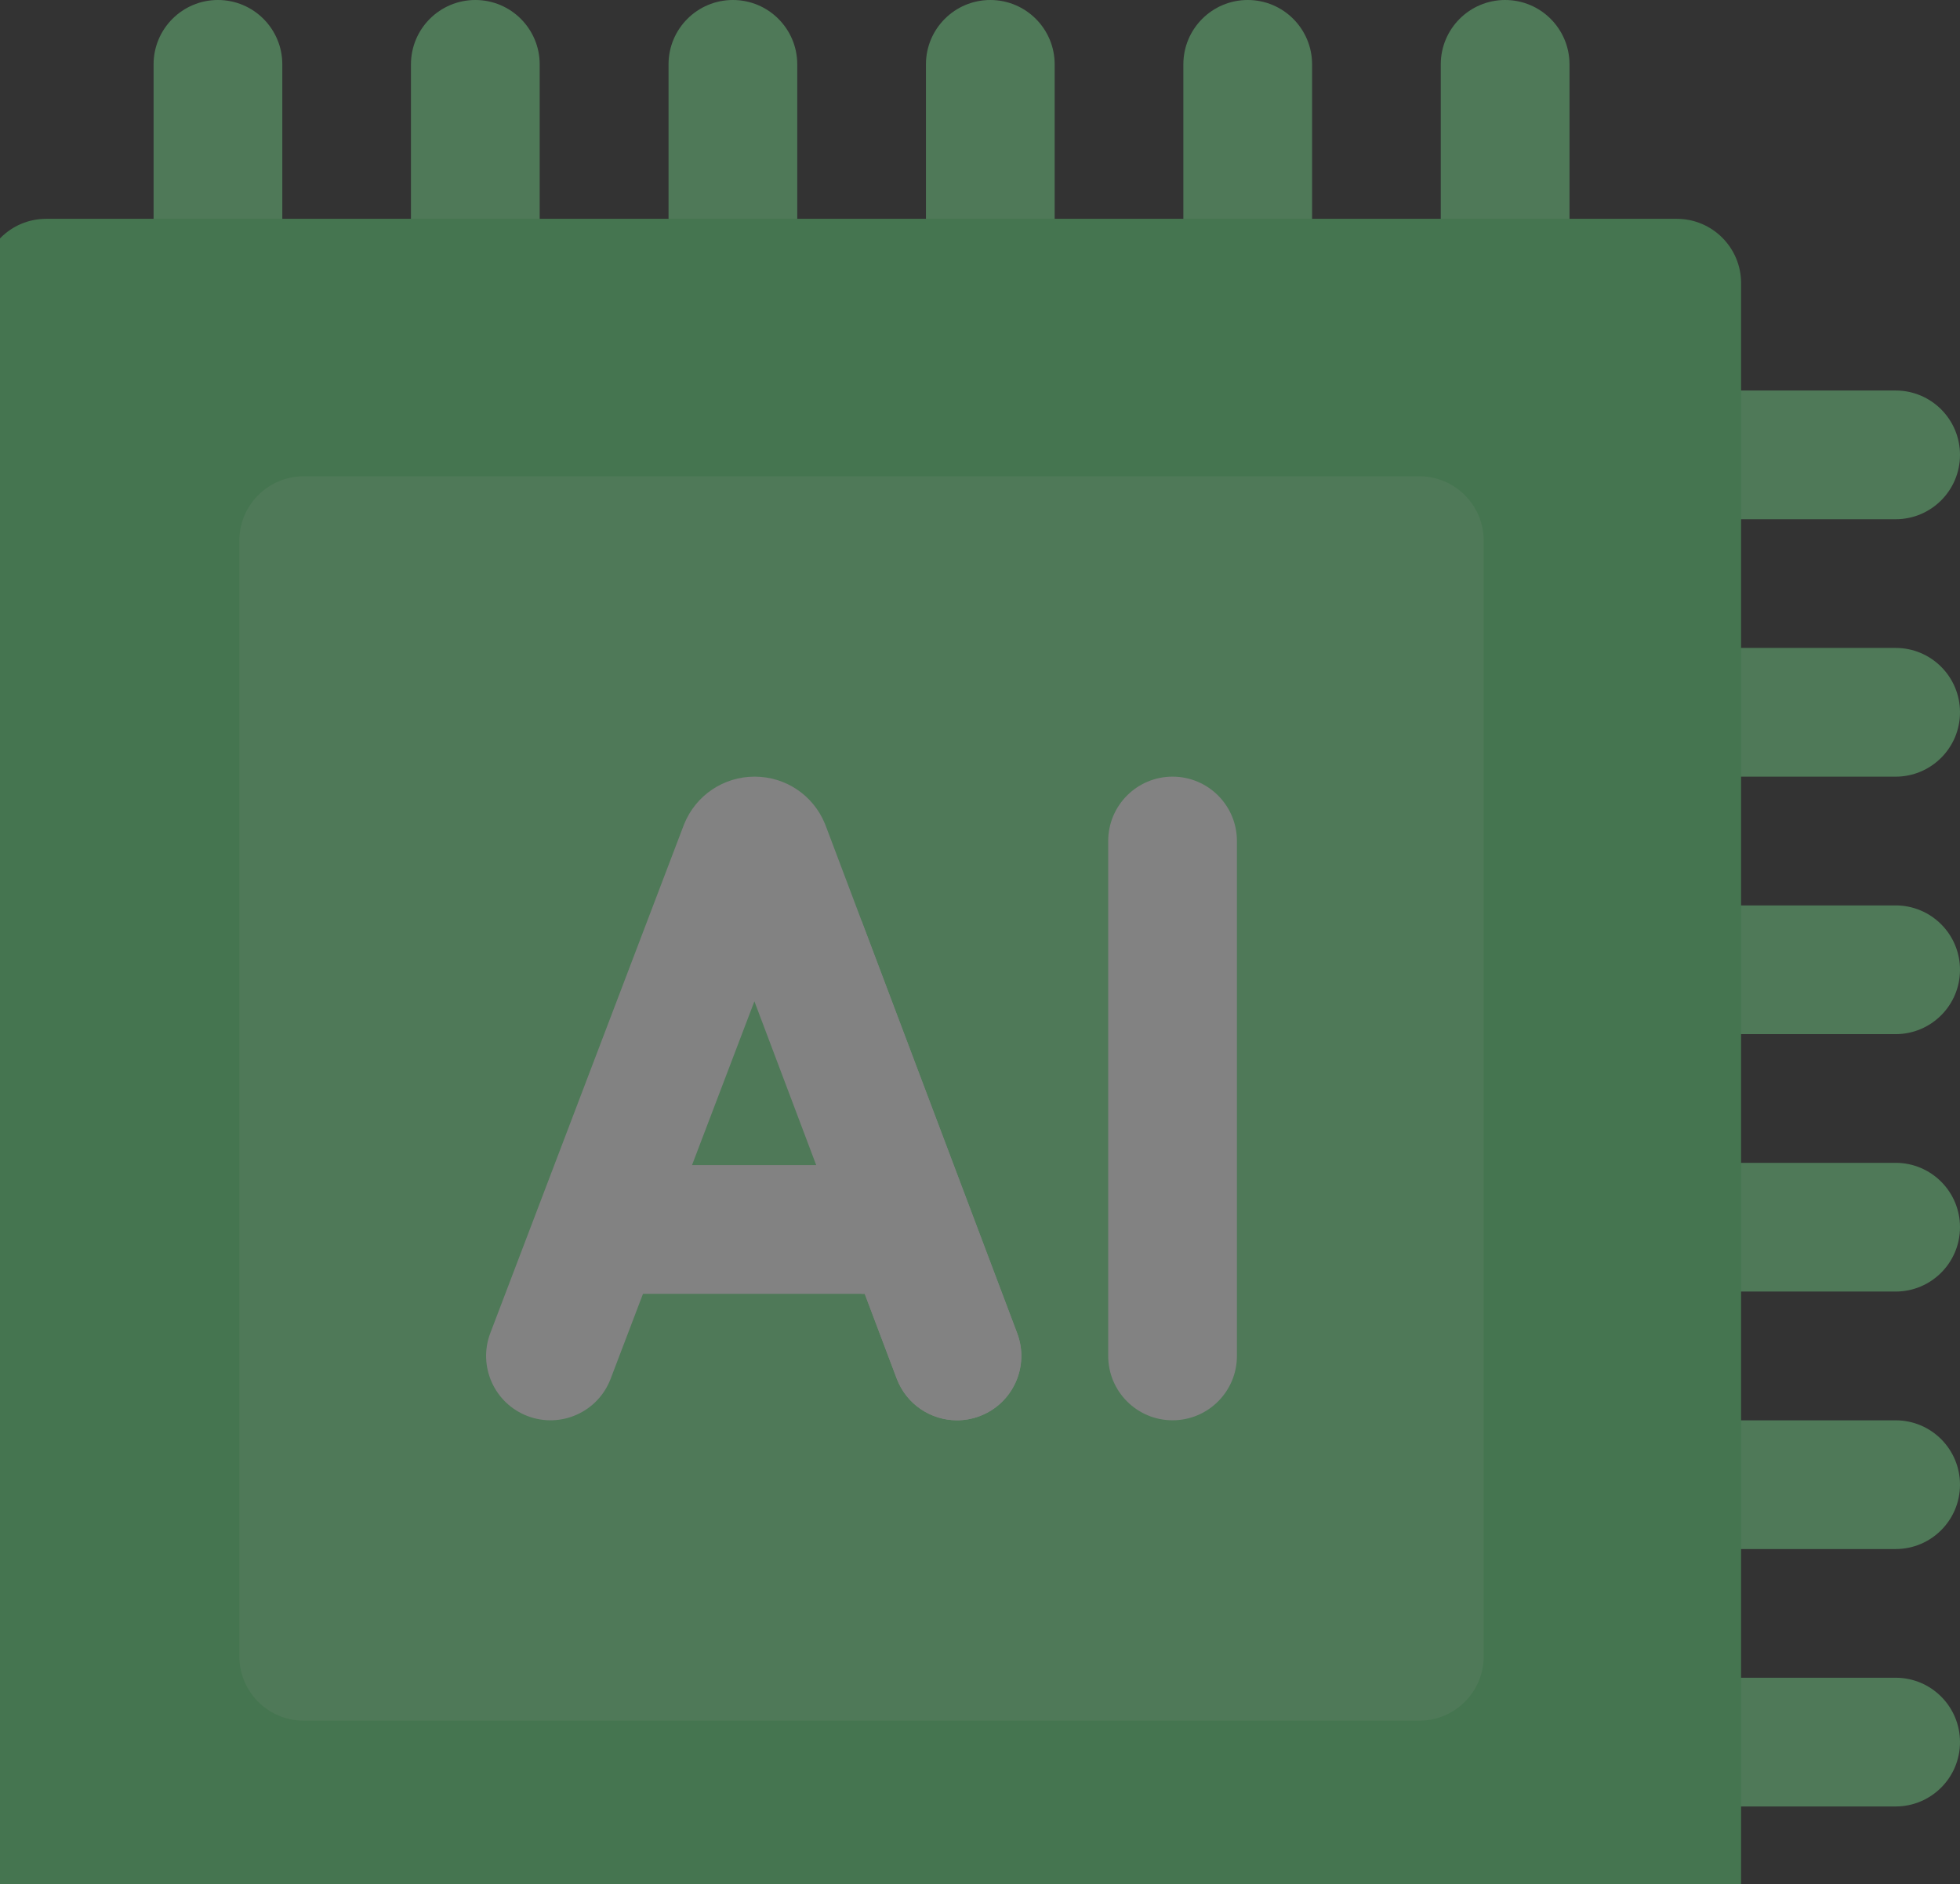 <svg width="259" height="249" viewBox="0 0 259 249" fill="none" xmlns="http://www.w3.org/2000/svg">
<rect x="0" y="0" width="259" height="249" fill="#333333" stroke="none"/>
<g clip-path="url(#clip0_51_507)">
<g opacity="0.39">
<path d="M37.305 45.927H20.295V8.505C20.295 3.808 24.103 0 28.8 0C33.497 0 37.305 3.808 37.305 8.505V45.927Z" fill="#7BE893"/>
<path d="M71.316 45.927H54.306V8.505C54.306 3.808 58.114 0 62.811 0C67.508 0 71.316 3.808 71.316 8.505V45.927Z" fill="#7BE893"/>
<path d="M105.352 45.927H88.342V8.505C88.342 3.808 92.15 0 96.847 0C101.544 0 105.352 3.808 105.352 8.505V45.927Z" fill="#7BE893"/>
<path d="M139.367 45.927H122.357V8.505C122.357 3.808 126.165 0 130.862 0C135.559 0 139.367 3.808 139.367 8.505V45.927Z" fill="#7BE893"/>
<path d="M173.383 45.927H156.373V8.505C156.373 3.808 160.181 0 164.878 0C169.575 0 173.383 3.808 173.383 8.505V45.927Z" fill="#7BE893"/>
<path d="M207.398 45.927H190.388V8.505C190.388 3.808 194.196 0 198.893 0C203.59 0 207.398 3.808 207.398 8.505V45.927Z" fill="#7BE893"/>
<path d="M28.8 290.303C24.103 290.303 20.295 286.495 20.295 281.798V244.375H37.305V281.798C37.305 286.495 33.497 290.303 28.8 290.303Z" fill="#7BE893"/>
<path d="M62.811 290.303C58.114 290.303 54.306 286.495 54.306 281.798V244.375H71.316V281.798C71.316 286.495 67.508 290.303 62.811 290.303Z" fill="#7BE893"/>
<path d="M96.847 290.303C92.15 290.303 88.342 286.495 88.342 281.798V244.375H105.352V281.798C105.352 286.495 101.544 290.303 96.847 290.303Z" fill="#7BE893"/>
<path d="M130.862 290.31C126.165 290.31 122.357 286.502 122.357 281.805V244.383H139.367V281.805C139.367 286.502 135.559 290.31 130.862 290.31Z" fill="#7BE893"/>
<path d="M164.878 290.31C160.181 290.31 156.373 286.502 156.373 281.805V244.383H173.383V281.805C173.383 286.502 169.575 290.31 164.878 290.31Z" fill="#7BE893"/>
<path d="M198.893 290.31C194.196 290.31 190.388 286.502 190.388 281.805V244.383H207.398V281.805C207.398 286.502 203.59 290.31 198.893 290.31Z" fill="#7BE893"/>
<path d="M250.495 68.612H213.073V51.602H250.495C255.192 51.602 259 55.41 259 60.107C259 64.804 255.192 68.612 250.495 68.612Z" fill="#7BE893"/>
<path d="M250.495 102.627H213.073V85.617H250.495C255.192 85.617 259 89.425 259 94.122C259 98.819 255.192 102.627 250.495 102.627Z" fill="#7BE893"/>
<path d="M250.495 136.651H213.073V119.641H250.495C255.192 119.641 259 123.449 259 128.146C259 132.843 255.192 136.651 250.495 136.651Z" fill="#7BE893"/>
<path d="M250.495 170.666H213.073V153.656H250.495C255.192 153.656 259 157.464 259 162.161C259 166.858 255.192 170.666 250.495 170.666Z" fill="#7BE893"/>
<path d="M250.495 204.69H213.073V187.68H250.495C255.192 187.68 259 191.488 259 196.185C259 200.882 255.192 204.69 250.495 204.69Z" fill="#7BE893"/>
<path d="M250.495 238.705H213.073V221.695H250.495C255.192 221.695 259 225.503 259 230.2C259 234.897 255.192 238.705 250.495 238.705Z" fill="#7BE893"/>
<path d="M14.625 51.602V68.612H-22.797C-27.494 68.612 -31.302 64.804 -31.302 60.107C-31.302 55.41 -27.494 51.602 -22.797 51.602H14.625Z" fill="#7BE893"/>
<path d="M14.625 102.627H-22.797C-27.494 102.627 -31.302 98.819 -31.302 94.122C-31.302 89.425 -27.494 85.617 -22.797 85.617H14.625V102.627Z" fill="#7BE893"/>
<path d="M14.625 136.651H-22.797C-27.494 136.651 -31.302 132.843 -31.302 128.146C-31.302 123.449 -27.494 119.641 -22.797 119.641H14.625V136.651Z" fill="#7BE893"/>
<path d="M14.625 170.666H-22.797C-27.494 170.666 -31.302 166.858 -31.302 162.161C-31.302 157.464 -27.494 153.656 -22.797 153.656H14.625V170.666Z" fill="#7BE893"/>
<path d="M14.625 204.69H-22.797C-27.494 204.69 -31.302 200.882 -31.302 196.185C-31.302 191.488 -27.494 187.68 -22.797 187.68H14.625V204.69Z" fill="#7BE893"/>
<path d="M14.625 238.705H-22.797C-27.494 238.705 -31.302 234.897 -31.302 230.2C-31.302 225.503 -27.494 221.695 -22.797 221.695H14.625V238.705Z" fill="#7BE893"/>
<path d="M6.109 28.914H221.569C226.266 28.914 230.074 32.722 230.074 37.419V252.88C230.074 257.577 226.266 261.385 221.569 261.385H6.109C1.412 261.385 -2.396 257.577 -2.396 252.88V37.419C-2.396 32.722 1.412 28.914 6.109 28.914Z" fill="#63DD7D"/>
<path d="M40.133 62.938H187.554C192.251 62.938 196.059 66.746 196.059 71.442V218.863C196.059 223.56 192.251 227.368 187.554 227.368H40.133C35.436 227.368 31.628 223.56 31.628 218.863V71.442C31.628 66.746 35.436 62.938 40.133 62.938Z" fill="#7BE893"/>
<path d="M109.101 109.083C109.071 109.005 109.041 108.928 109.009 108.85C107.453 105.068 103.807 102.625 99.718 102.625C99.714 102.625 99.711 102.625 99.707 102.625C95.614 102.629 91.968 105.08 90.418 108.868C90.392 108.932 90.367 108.997 90.342 109.061L64.794 176.143C63.122 180.533 65.325 185.447 69.714 187.118C74.104 188.791 79.018 186.587 80.689 182.197L84.966 170.968H114.275L118.504 182.173C119.789 185.579 123.025 187.678 126.462 187.678C127.46 187.678 128.475 187.501 129.464 187.128C133.858 185.469 136.077 180.563 134.418 176.168L109.101 109.083ZM91.445 153.959L99.688 132.316L107.856 153.959H91.445Z" fill="white"/>
<path d="M118.491 182.173C119.776 185.579 123.012 187.678 126.449 187.678C127.447 187.678 128.462 187.501 129.451 187.128C133.845 185.469 136.064 180.562 134.405 176.168L113.836 121.664V170.968H114.262L118.491 182.173Z" fill="white"/>
<path d="M154.946 102.625C150.249 102.625 146.441 106.433 146.441 111.13V179.171C146.441 183.868 150.249 187.676 154.946 187.676C159.643 187.676 163.451 183.868 163.451 179.171V111.13C163.451 106.433 159.643 102.625 154.946 102.625Z" fill="white"/>
</g>
</g>
<defs>
<clipPath id="clip0_51_507">
<rect width="259" height="249" fill="white" transform="matrix(-1 0 0 1 259 0)"/>
</clipPath>
</defs>
</svg>

